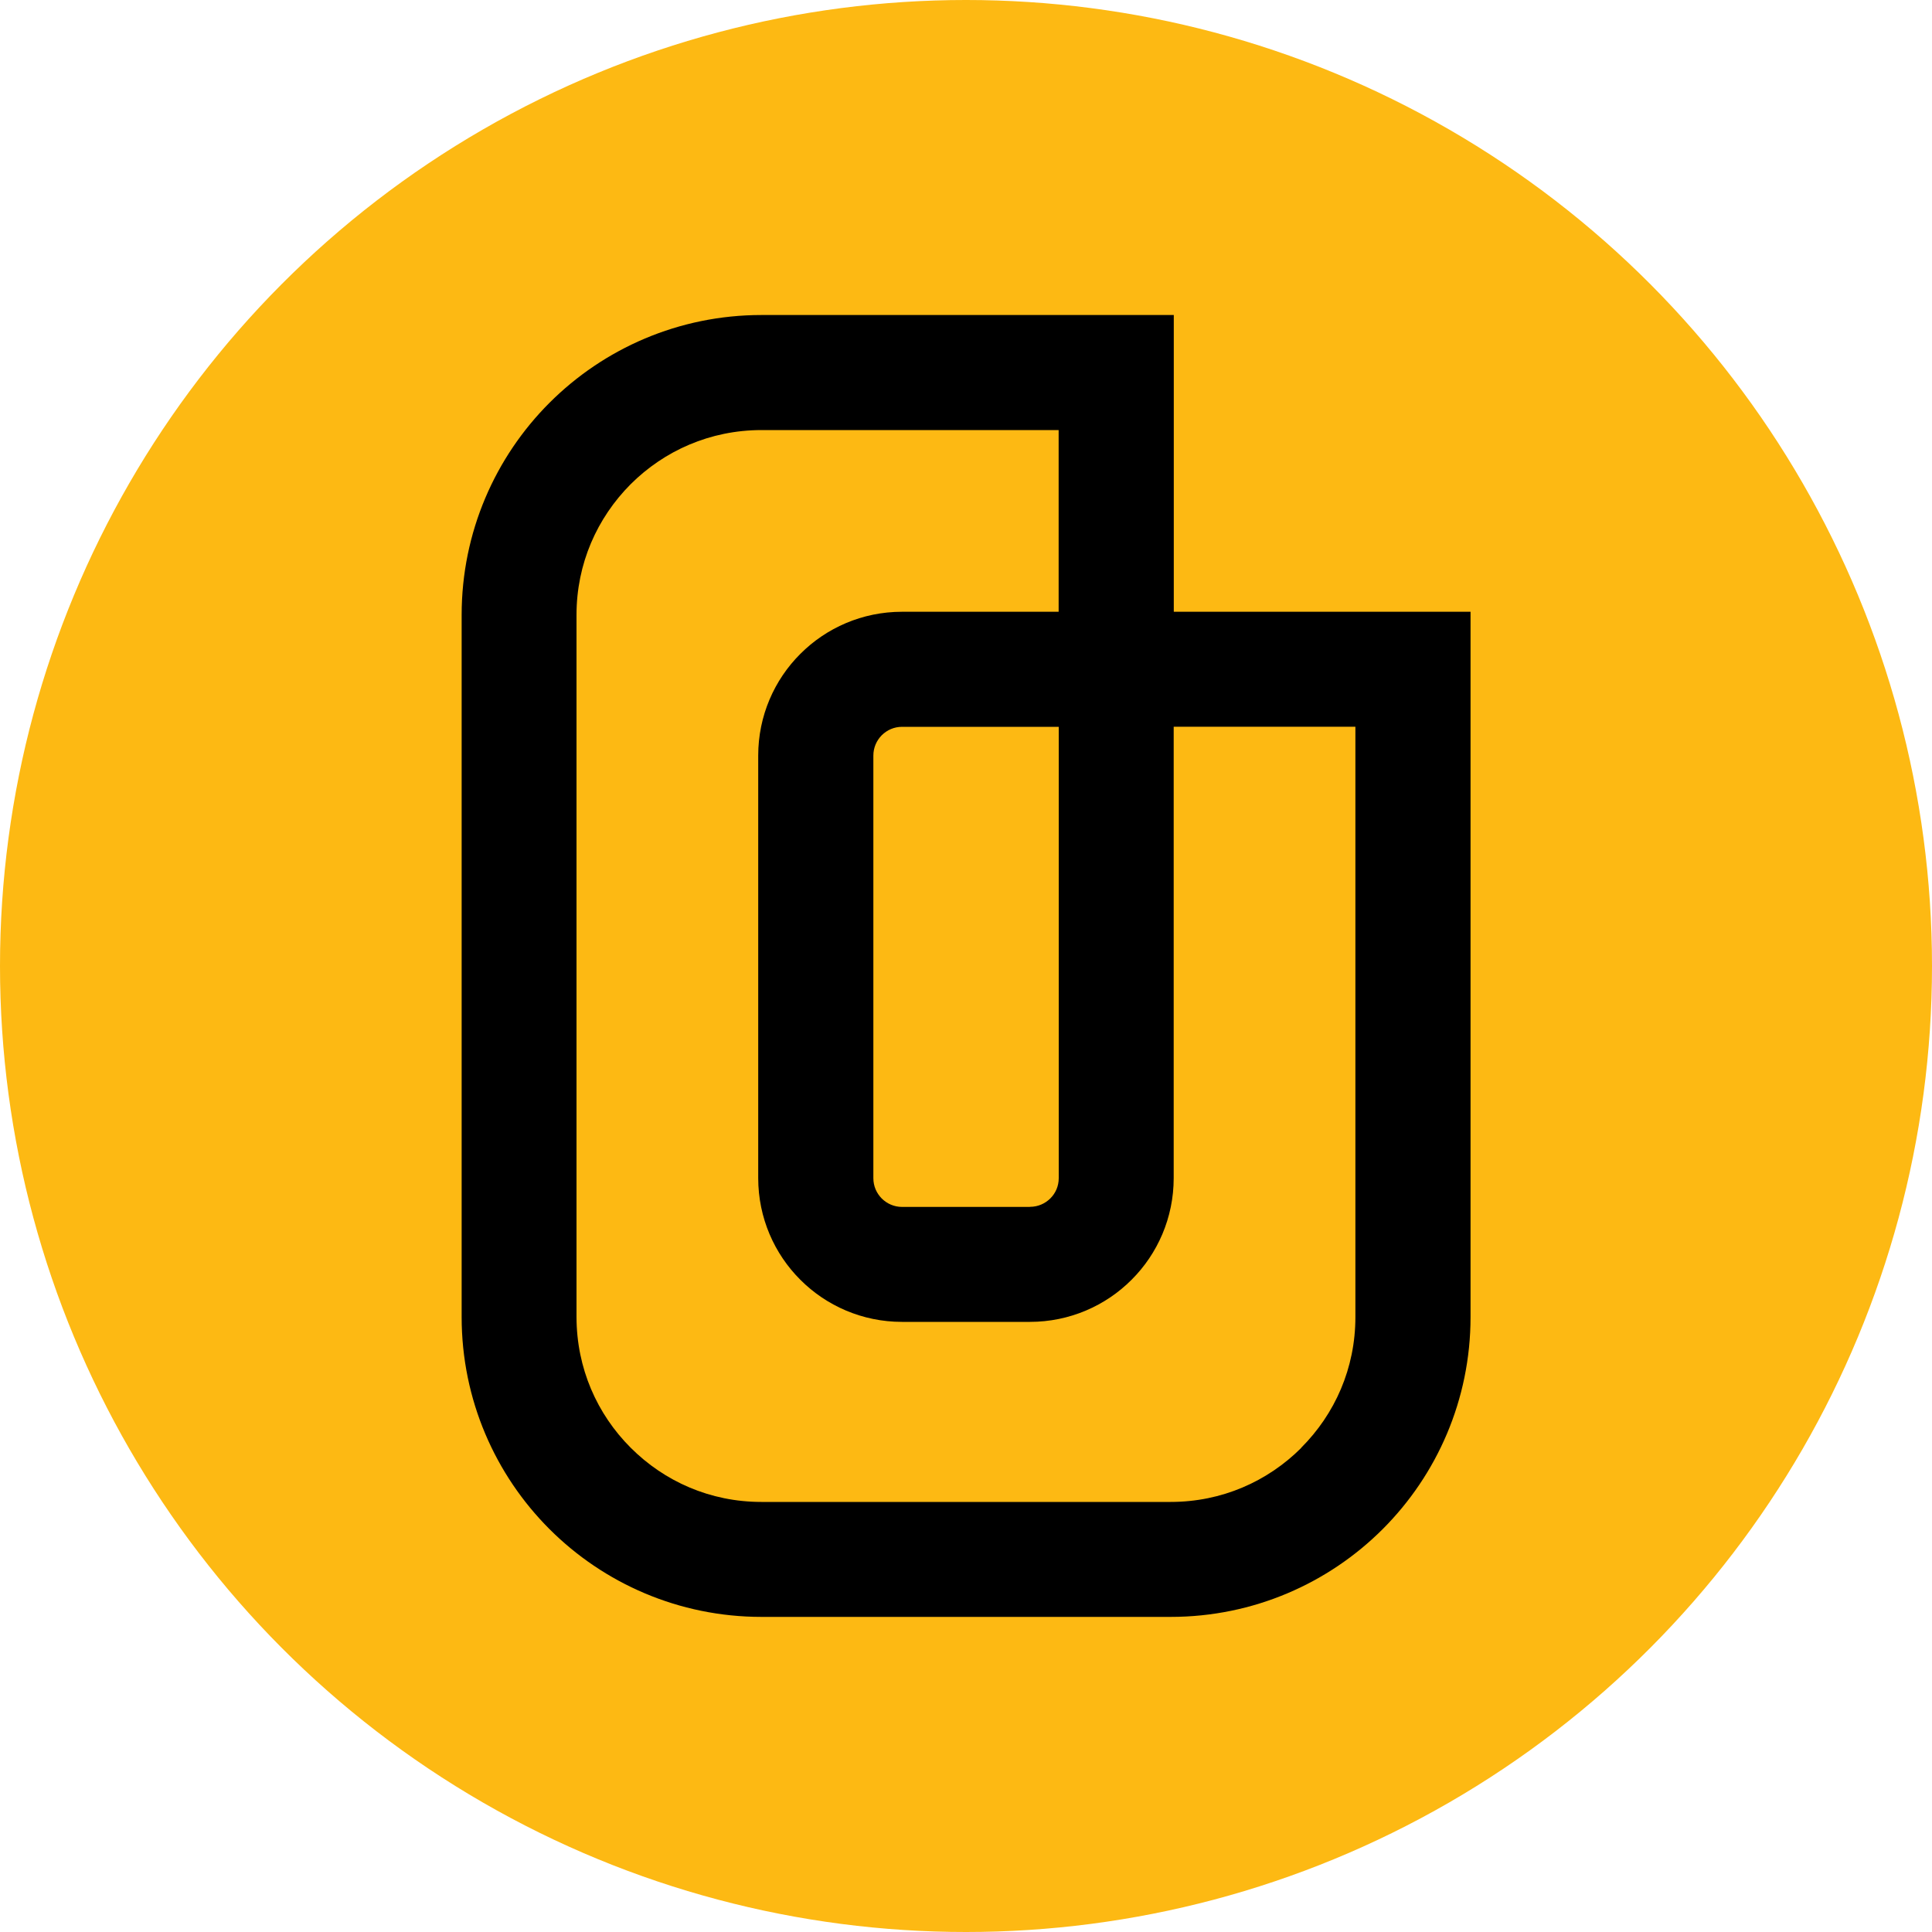 <svg xmlns="http://www.w3.org/2000/svg" id="Layer_1" viewBox="0 0 200 200"><defs><style>      .cls-1 {        fill: #fdb913;      }    </style></defs><circle class="cls-1" cx="100" cy="100" r="100"></circle><path d="M152.23,63.33h-30.72v-30.72s-5.95,0-5.95,0h-36.73c-8.57,0-16.34,3.48-21.95,9.09-5.61,5.61-9.09,13.39-9.09,21.95v72.69c0,8.56,3.48,16.34,9.09,21.95,5.61,5.61,13.39,9.09,21.95,9.09h42.36c8.56,0,16.34-3.48,21.95-9.09,5.61-5.61,9.09-13.39,9.09-21.95V63.33ZM134.71,149.88c-3.49,3.48-8.23,5.6-13.53,5.6h-42.36c-5.31,0-10.05-2.13-13.53-5.61h0c-3.48-3.48-5.6-8.22-5.61-13.53V63.66c0-5.31,2.13-10.04,5.6-13.53,3.49-3.48,8.23-5.6,13.53-5.61h30.78s0,18.81,0,18.81h-16.22c-4.1,0-7.84,1.67-10.52,4.36-2.69,2.68-4.36,6.42-4.36,10.52v43.75c0,4.1,1.67,7.84,4.36,10.52,2.68,2.69,6.42,4.36,10.52,4.36h13.25c4.1,0,7.84-1.67,10.52-4.36,2.69-2.68,4.36-6.42,4.36-10.52v-46.73h18.81v58.35s0,2.76,0,2.76c0,5.31-2.13,10.05-5.61,13.53ZM106.62,124.94h-13.23c-.83,0-1.56-.33-2.11-.87-.54-.55-.87-1.27-.87-2.11v-43.74c0-.83.33-1.56.87-2.11.55-.54,1.27-.87,2.11-.87h16.21v46.72c0,.83-.33,1.56-.87,2.1-.55.54-1.28.87-2.11.87Z"></path></svg>